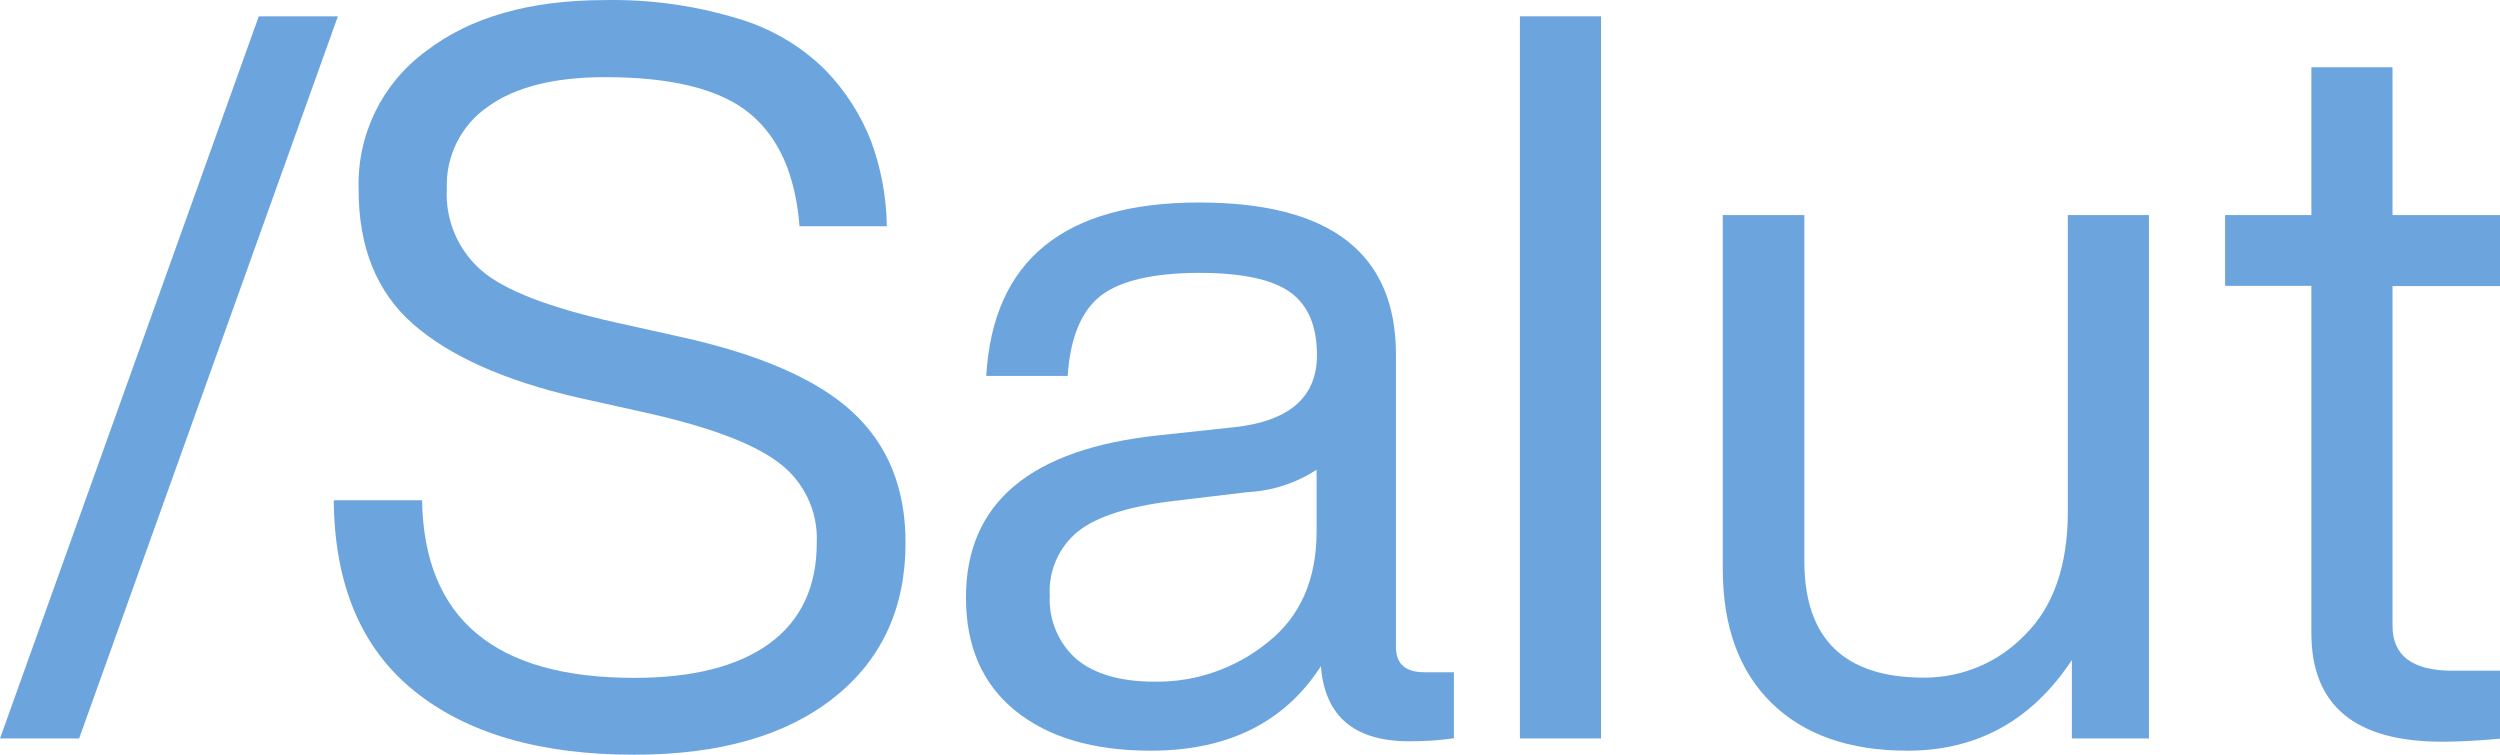 <svg width="265" height="80" viewBox="0 0 265 80" fill="none" xmlns="http://www.w3.org/2000/svg">
<path d="M8.388 78.277H0L27.431 1.729H35.817L8.388 78.277Z" fill="#6CA5DE"/>
<path d="M67.215 80C57.252 80 49.474 77.739 43.883 73.219C38.292 68.698 35.457 61.969 35.377 53.031H44.739C44.951 65.579 52.443 71.853 67.215 71.853C73.455 71.853 78.243 70.634 81.576 68.196C84.91 65.758 86.579 62.195 86.579 57.507C86.722 54.142 85.163 50.93 82.432 48.958C79.675 46.914 74.856 45.142 67.975 43.638L61.192 42.13C53.445 40.333 47.641 37.736 43.775 34.34C39.91 30.943 37.99 26.165 38.014 20.005C37.845 14.271 40.512 8.822 45.142 5.435C49.83 1.817 56.166 0.008 64.15 0.008C68.883 -0.079 73.6 0.575 78.132 1.943C81.635 2.952 84.832 4.817 87.434 7.37C89.558 9.54 91.223 12.118 92.329 14.946C93.398 17.842 93.966 20.898 94.003 23.984H84.749C84.322 18.529 82.547 14.532 79.427 11.99C76.307 9.448 71.214 8.178 64.15 8.178C58.764 8.178 54.622 9.218 51.724 11.302C48.876 13.265 47.231 16.549 47.364 20.005C47.181 23.328 48.554 26.545 51.082 28.71C53.513 30.792 58.264 32.621 65.337 34.197L72.12 35.705C80.579 37.573 86.672 40.242 90.403 43.709C94.134 47.176 95.994 51.784 95.987 57.532C95.987 64.482 93.445 69.965 88.361 73.979C83.276 77.994 76.227 80 67.215 80Z" fill="#6CA5DE"/>
<path d="M122.36 72.256C126.744 72.326 131.012 70.84 134.406 68.065C137.835 65.342 139.553 61.435 139.561 56.344V49.788C137.381 51.215 134.859 52.035 132.256 52.165L124.19 53.126C119.521 53.707 116.206 54.777 114.235 56.356C112.226 58.013 111.127 60.526 111.276 63.124C111.144 65.675 112.175 68.147 114.08 69.846C115.969 71.449 118.796 72.256 122.36 72.256ZM151.003 71.259H154.114V78.254C152.541 78.479 150.952 78.585 149.362 78.575C143.549 78.575 140.432 75.922 140.013 70.618C136.164 76.588 130.15 79.572 121.969 79.572C115.863 79.572 111.087 78.148 107.606 75.322C104.125 72.495 102.391 68.493 102.391 63.339C102.391 53.293 109.237 47.557 122.931 46.132L130.89 45.276C136.695 44.628 139.598 42.082 139.598 37.641C139.598 34.553 138.647 32.329 136.746 30.966C134.845 29.613 131.637 28.925 127.124 28.925C122.373 28.925 118.808 29.732 116.741 31.299C114.674 32.867 113.427 35.764 113.177 39.849H104.541C105.253 27.593 112.776 21.466 127.111 21.466C141.019 21.466 147.972 26.841 147.972 37.593V68.6C147.984 70.393 148.994 71.259 151.003 71.259Z" fill="#6CA5DE"/>
<path d="M169.713 78.277H161.111V1.729H169.713V78.277Z" fill="#6CA5DE"/>
<path d="M219.19 54.194V22.796H227.79V78.277H219.617V69.965C215.388 76.369 209.579 79.572 202.189 79.572C196.027 79.572 191.226 77.886 187.78 74.514C184.335 71.141 182.613 66.391 182.613 60.263V22.796H191.261V59.468C191.261 67.709 195.489 71.83 203.948 71.83C207.981 71.843 211.844 70.21 214.639 67.305C217.673 64.305 219.19 59.934 219.19 54.194Z" fill="#6CA5DE"/>
<path d="M265 22.796V30.326H253.608V66.344C253.608 69.503 255.723 71.093 259.951 71.093H265V78.302C262.624 78.516 260.58 78.622 258.871 78.622C249.627 78.622 245.006 74.787 245.006 67.116V30.301H235.86V22.796H245.006V7.133H253.608V22.796H265Z" fill="#6CA5DE"/>
</svg>
